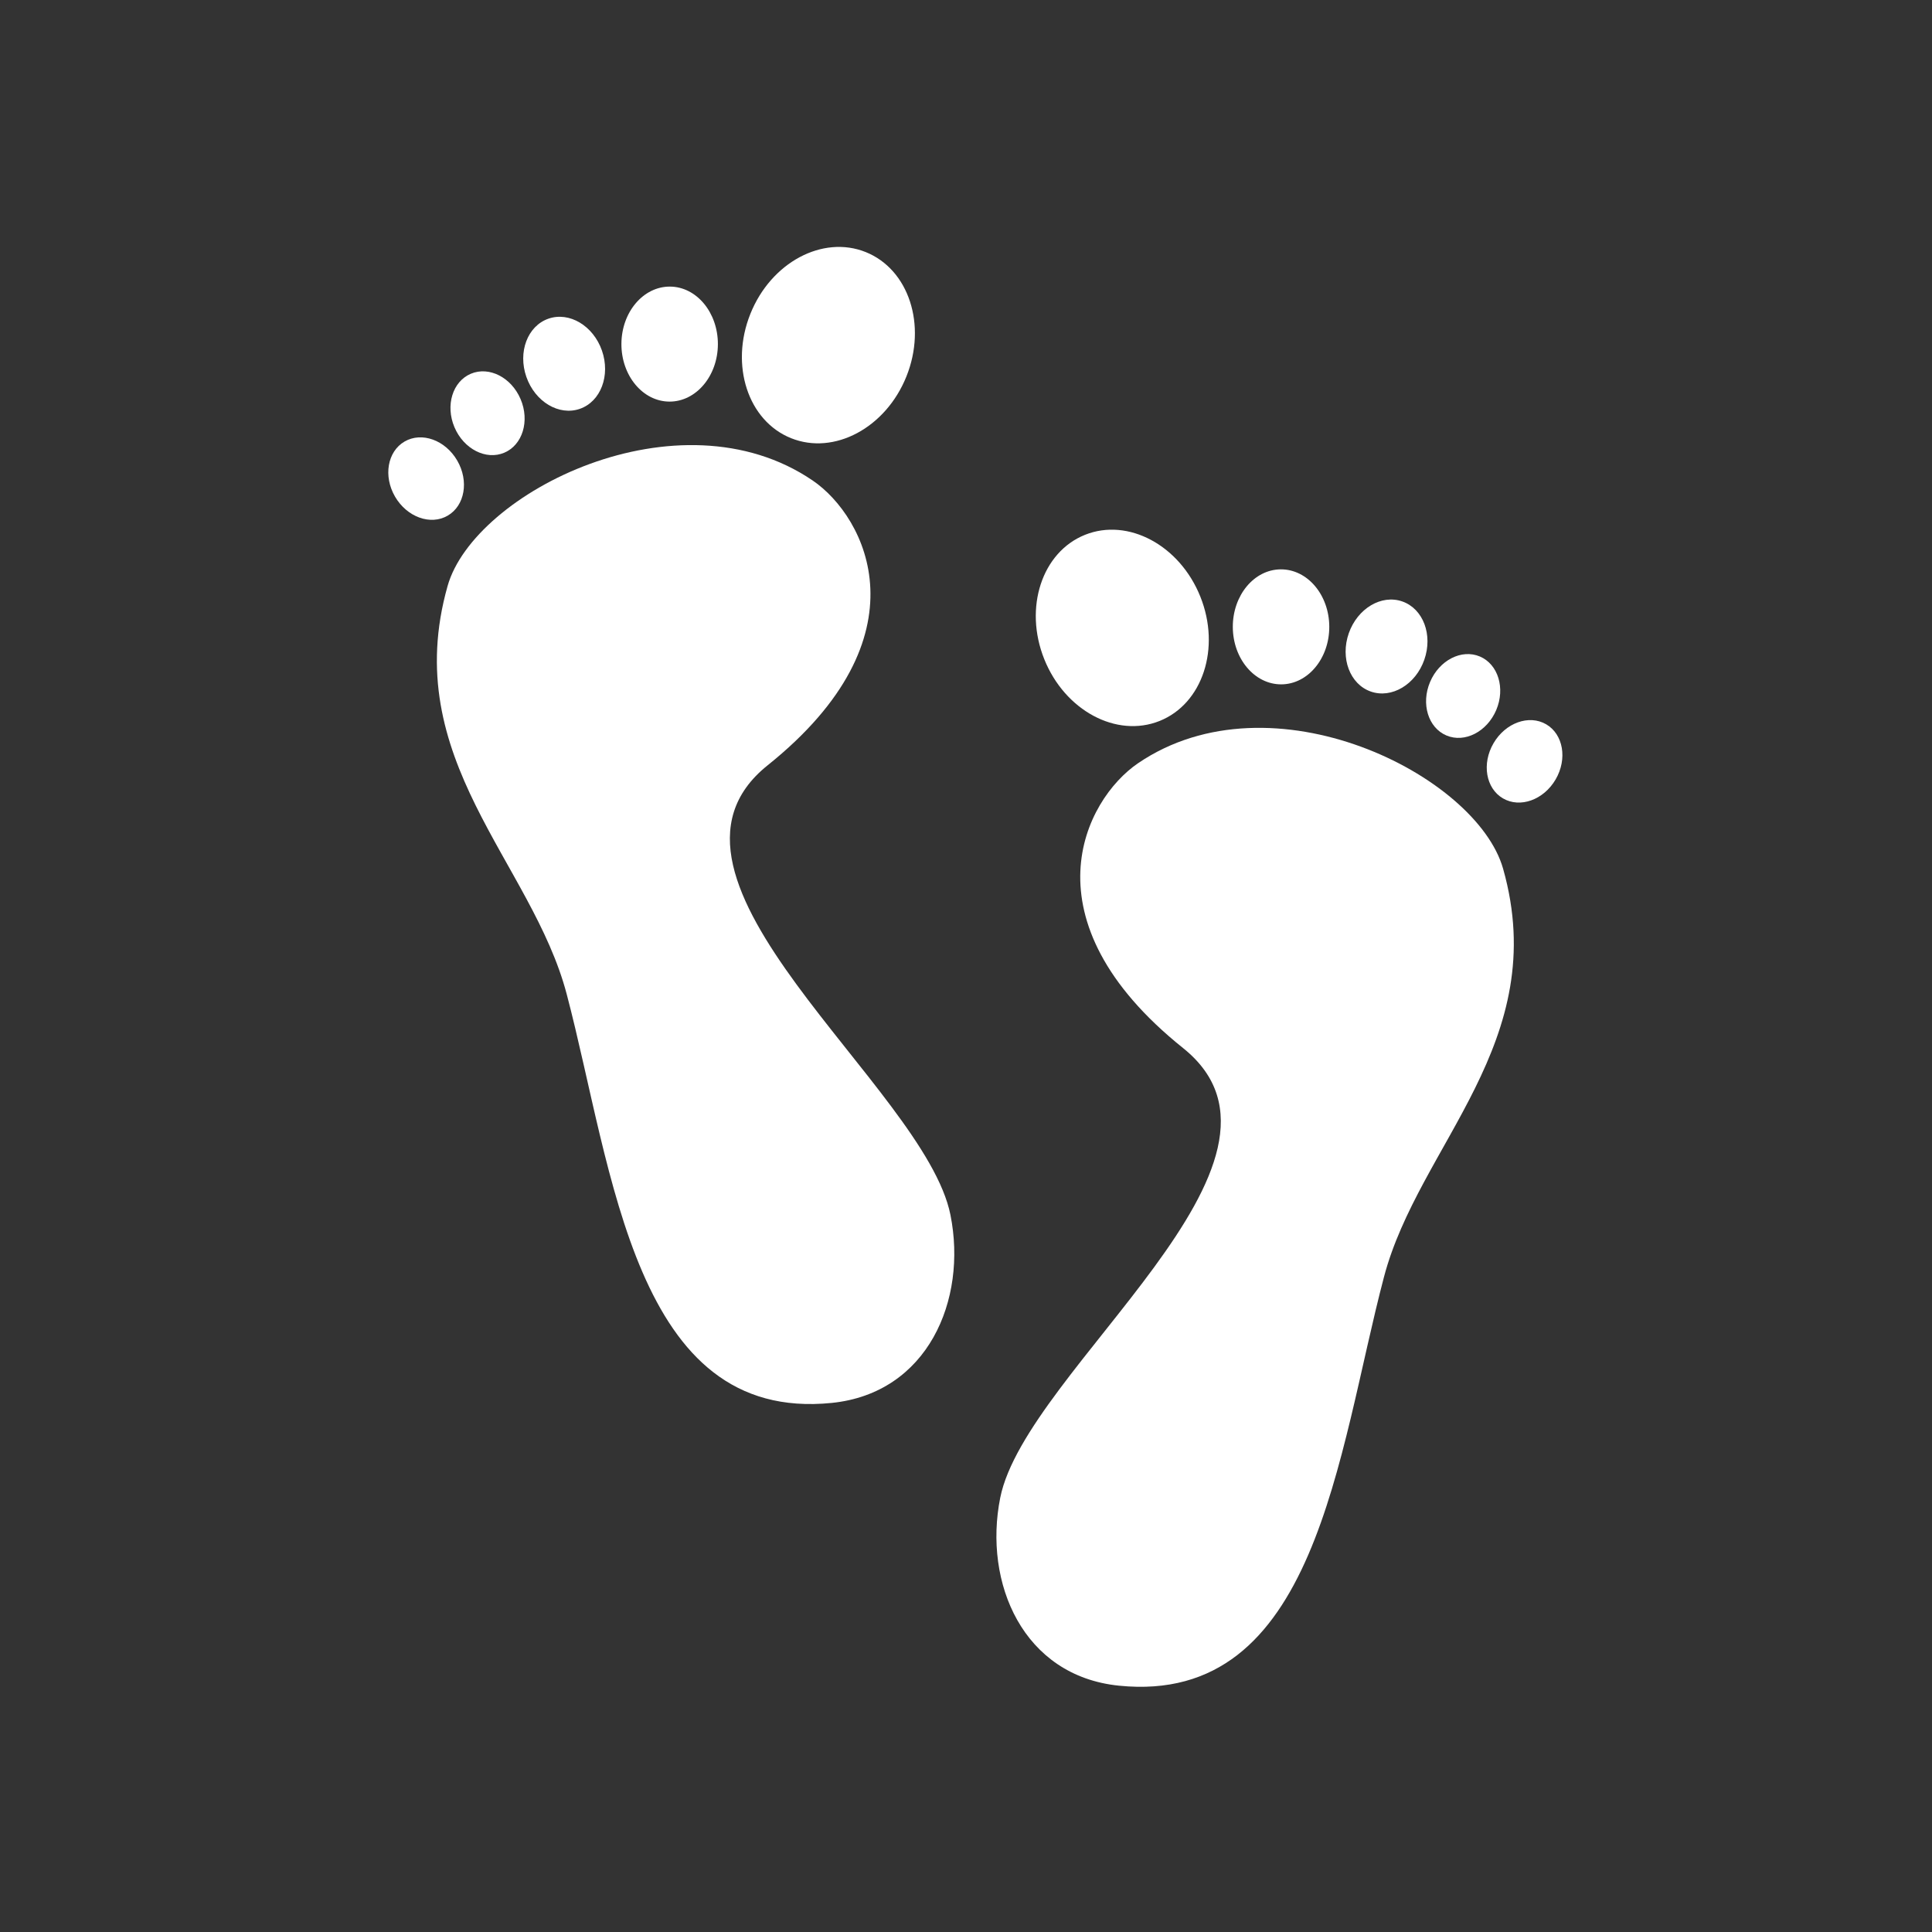 <?xml version="1.0" encoding="UTF-8"?>
<svg xmlns="http://www.w3.org/2000/svg" width="90" height="90" viewBox="0 0 90 90" fill="none">
  <rect x="0" y="0" width="90" height="90" fill="#333333" stroke="none"/>
  <path d="M54.019 33.585C56.026 32.781 56.876 30.187 55.916 27.793C54.957 25.398 52.551 24.11 50.544 24.914C48.536 25.719 47.686 28.312 48.646 30.707C49.605 33.101 52.011 34.39 54.019 33.585Z" fill="white"></path>
  <path d="M59.687 31.88C60.927 31.875 61.928 30.672 61.923 29.192C61.917 27.713 60.907 26.518 59.666 26.523C58.425 26.527 57.424 27.73 57.429 29.21C57.435 30.689 58.446 31.884 59.687 31.88Z" fill="white"></path>
  <path d="M63.857 32.215C64.829 32.555 65.945 31.891 66.35 30.732C66.756 29.573 66.297 28.358 65.325 28.018C64.353 27.678 63.237 28.342 62.831 29.501C62.426 30.66 62.885 31.876 63.857 32.215Z" fill="white"></path>
  <path d="M67.38 34.261C68.231 34.621 69.27 34.09 69.701 33.075C70.131 32.059 69.789 30.943 68.938 30.582C68.087 30.222 67.048 30.753 66.618 31.769C66.188 32.785 66.529 33.901 67.38 34.261Z" fill="white"></path>
  <path d="M72.026 33.74C71.227 33.275 70.129 33.67 69.574 34.623C69.018 35.576 69.215 36.726 70.014 37.192C70.813 37.657 71.911 37.263 72.467 36.309C73.023 35.356 72.825 34.206 72.026 33.74Z" fill="white"></path>
  <path d="M53.015 35.554C50.518 37.254 47.646 42.842 55.112 48.823C61.688 54.091 47.791 63.785 46.595 69.769C45.801 73.74 47.658 78.071 52.122 78.525C61.341 79.464 62.307 67.691 64.472 59.482C66.097 53.317 72.306 48.547 70.02 40.468C68.786 36.103 59.253 31.309 53.015 35.554Z" fill="white"></path>
  <path d="M36.853 20.413C34.845 19.609 33.995 17.015 34.955 14.621C35.914 12.226 38.32 10.938 40.327 11.742C42.335 12.547 43.185 15.14 42.225 17.535C41.266 19.929 38.86 21.218 36.853 20.413Z" fill="white"></path>
  <path d="M31.185 18.708C29.944 18.703 28.943 17.5 28.948 16.02C28.954 14.541 29.965 13.346 31.206 13.351C32.446 13.355 33.447 14.559 33.442 16.038C33.436 17.517 32.425 18.713 31.185 18.708Z" fill="white"></path>
  <path d="M27.014 19.044C26.043 19.384 24.926 18.719 24.521 17.56C24.115 16.401 24.574 15.186 25.546 14.846C26.518 14.506 27.634 15.17 28.04 16.329C28.445 17.489 27.986 18.704 27.014 19.044Z" fill="white"></path>
  <path d="M23.491 21.089C22.64 21.45 21.601 20.918 21.171 19.903C20.74 18.887 21.082 17.771 21.933 17.411C22.785 17.05 23.823 17.581 24.253 18.597C24.684 19.613 24.342 20.729 23.491 21.089Z" fill="white"></path>
  <path d="M18.845 20.569C19.644 20.103 20.742 20.498 21.297 21.451C21.853 22.404 21.656 23.554 20.857 24.02C20.058 24.486 18.96 24.091 18.404 23.138C17.848 22.185 18.046 21.034 18.845 20.569Z" fill="white"></path>
  <path d="M37.856 22.383C40.353 24.082 43.225 29.671 35.759 35.651C29.183 40.919 43.08 50.613 44.276 56.597C45.07 60.568 43.213 64.899 38.749 65.353C29.53 66.292 28.564 54.519 26.399 46.31C24.774 40.145 18.565 35.375 20.851 27.296C22.085 22.932 31.618 18.137 37.856 22.383Z" fill="white"></path>
</svg>
